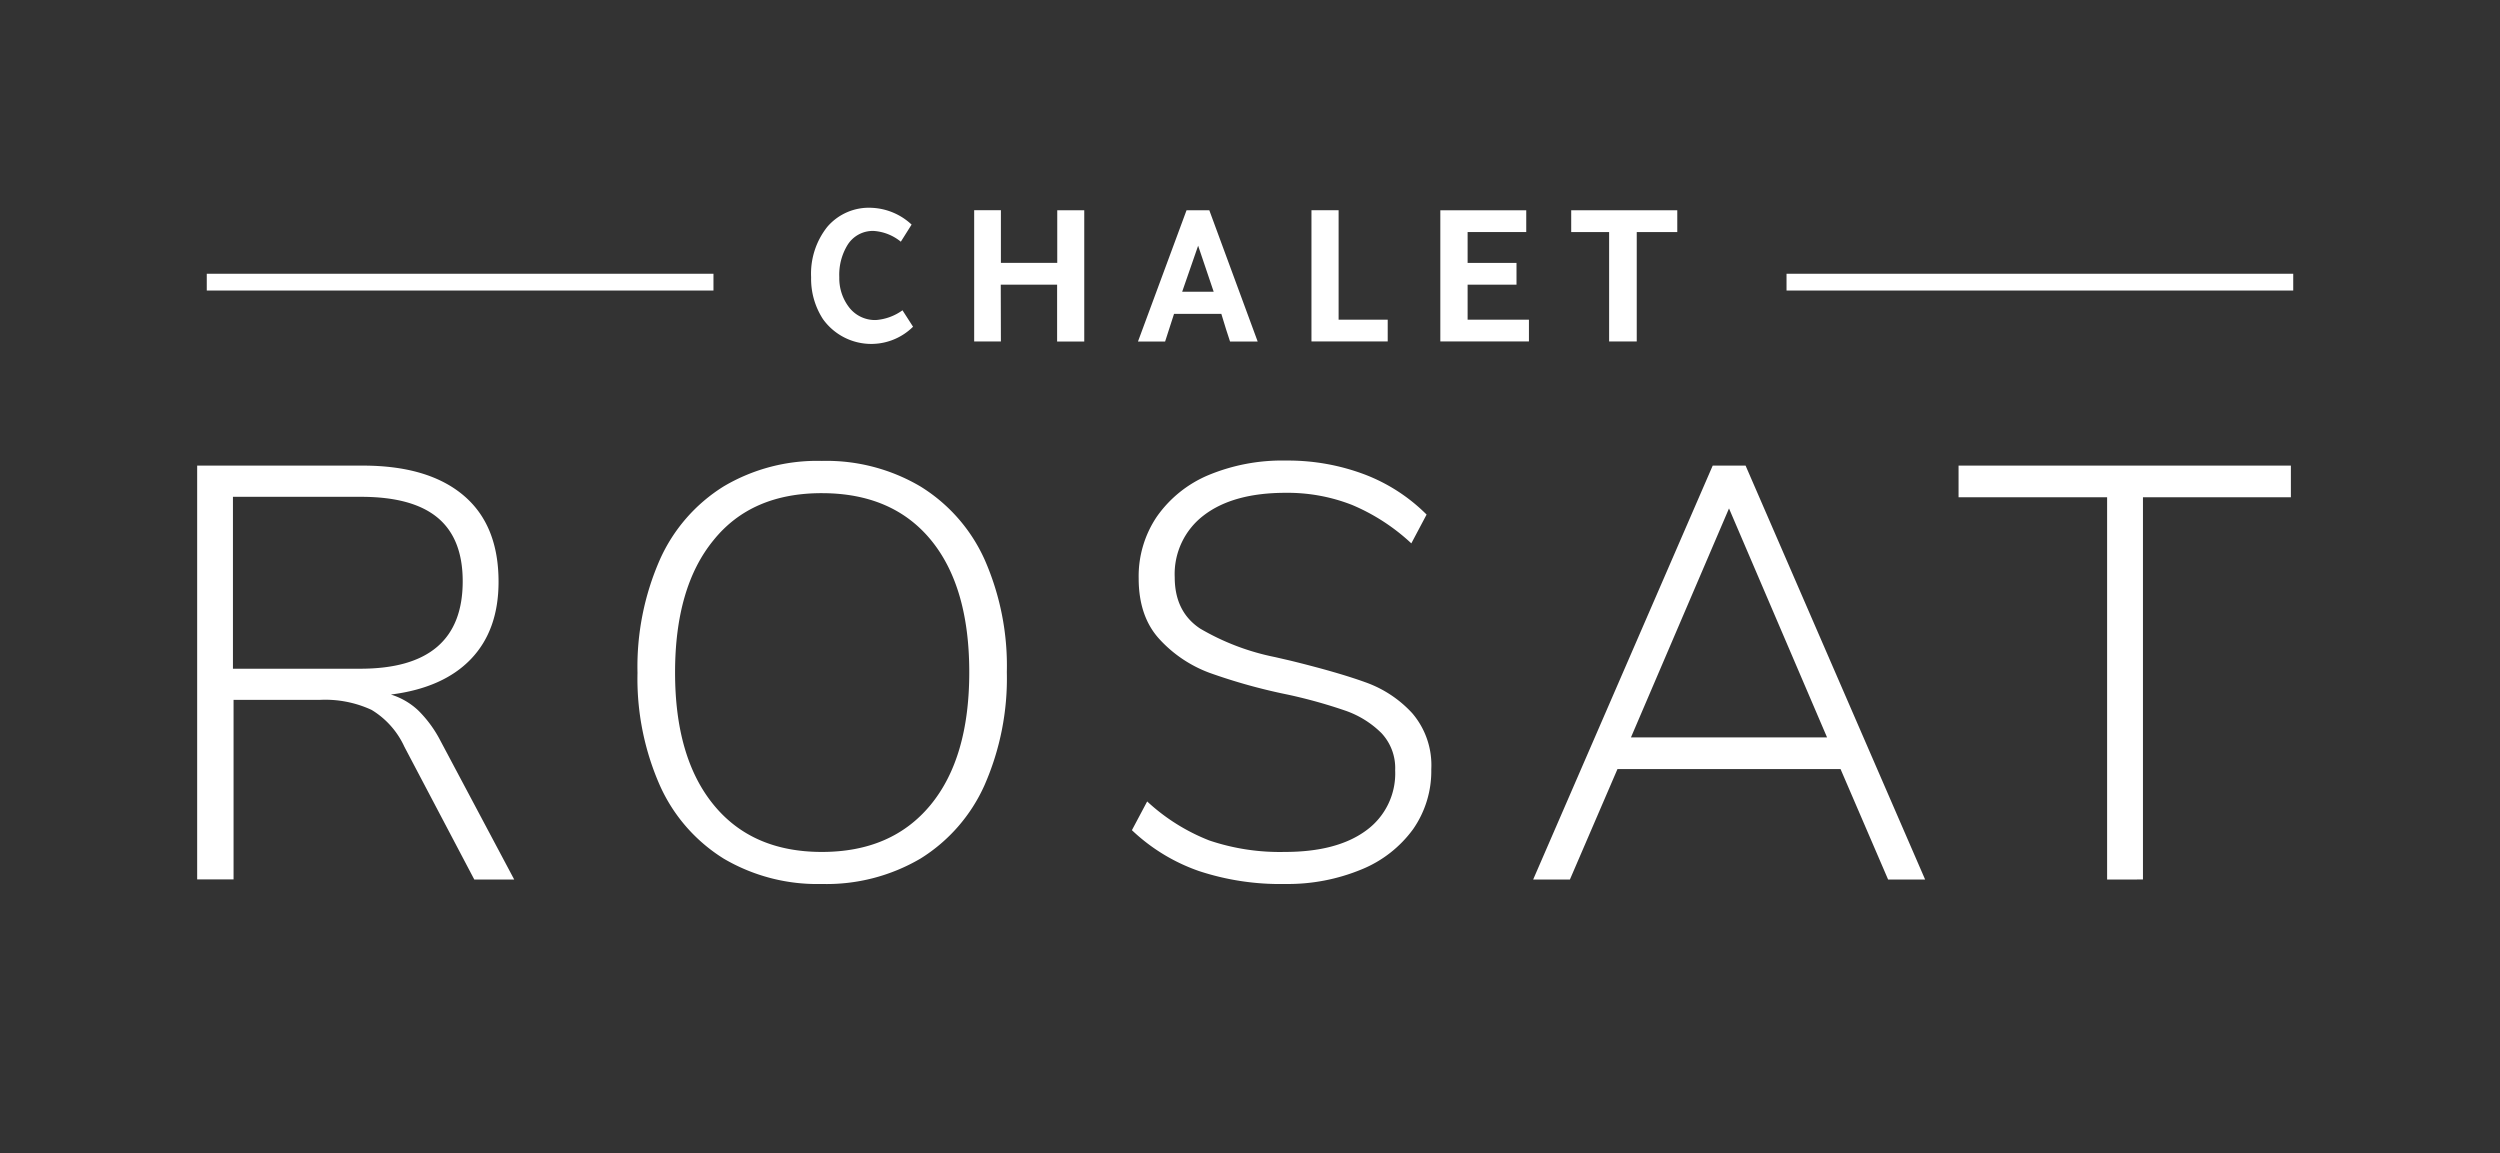 <svg xmlns="http://www.w3.org/2000/svg" viewBox="0 0 362 167"><rect x="0" y="0" width="362" height="167" fill="#333333" stroke="none"/><defs><style>.cls-1{fill:#fff;}</style></defs><g id="Layer_1" data-name="Layer 1"><path class="cls-1" d="M74.46,127.36H68.68L58.56,108.14a12.14,12.14,0,0,0-4.76-5.35,16,16,0,0,0-7.48-1.45H33.82v26H28.55V67.42h24q9.43,0,14.54,4.29t5.1,12.54q0,7-4,11.18T56.6,100.57a10.08,10.08,0,0,1,4,2.34,17.34,17.34,0,0,1,3.19,4.38ZM52.18,96.83Q67,96.83,67,84.17q0-6.21-3.66-9.23t-11.14-3H33.73V96.83Z"/><path class="cls-1" d="M104.81,124.34a24,24,0,0,1-9.27-10.63,38.26,38.26,0,0,1-3.23-16.28,38.49,38.49,0,0,1,3.23-16.37,24,24,0,0,1,9.23-10.62A26.52,26.52,0,0,1,119,66.74a26.76,26.76,0,0,1,14.28,3.7A24,24,0,0,1,142.56,81a38.16,38.16,0,0,1,3.23,16.32,38.46,38.46,0,0,1-3.23,16.37,24.07,24.07,0,0,1-9.27,10.63A26.85,26.85,0,0,1,119,128,26.69,26.69,0,0,1,104.81,124.34Zm29.93-7.78q5.61-6.81,5.61-19.22t-5.57-19.17q-5.57-6.75-15.77-6.76t-15.69,6.81Q97.76,85,97.75,97.34t5.57,19.18q5.57,6.84,15.69,6.84T134.74,116.56Z"/><path class="cls-1" d="M173.59,126.12a26.94,26.94,0,0,1-9.69-5.91l2.21-4.16a28.5,28.5,0,0,0,9,5.65,31.9,31.9,0,0,0,10.93,1.66q7.56,0,11.77-3.1a10.2,10.2,0,0,0,4.21-8.72,7.39,7.39,0,0,0-2-5.4,13.86,13.86,0,0,0-5.19-3.23,73.27,73.27,0,0,0-8.41-2.34,82.39,82.39,0,0,1-11.27-3.14,18.56,18.56,0,0,1-7.27-4.89q-3-3.27-3-8.8a15.4,15.4,0,0,1,2.63-8.93,17.29,17.29,0,0,1,7.44-6,27.77,27.77,0,0,1,11.27-2.12,31.38,31.38,0,0,1,11.35,2,25.52,25.52,0,0,1,9,5.82l-2.21,4.17a29.09,29.09,0,0,0-8.59-5.57,25.56,25.56,0,0,0-9.6-1.75q-7.57,0-11.82,3.23a10.67,10.67,0,0,0-4.25,9q0,5,3.7,7.44a35,35,0,0,0,10.84,4.12l2.21.51q6.88,1.69,10.88,3.14a16.83,16.83,0,0,1,6.76,4.47,11.57,11.57,0,0,1,2.76,8.12,14.7,14.7,0,0,1-2.63,8.67,17.27,17.27,0,0,1-7.44,5.82A27.91,27.91,0,0,1,186.09,128,37.43,37.43,0,0,1,173.59,126.12Z"/><path class="cls-1" d="M273.4,127.36l-6.89-16h-32.3l-6.89,16H222l26-59.94h4.76l26,59.94Zm-37.24-20.58h28.4l-14.2-33.16Z"/><path class="cls-1" d="M305.11,127.36V72H283.6V67.42h48.12V72H310.3v55.35Z"/><path class="cls-1" d="M132.21,47.31a8.6,8.6,0,0,1-13.05-1.11,10.71,10.71,0,0,1-1.71-6.06,10.89,10.89,0,0,1,2.34-7.29,7.92,7.92,0,0,1,6.42-2.76A9,9,0,0,1,132,32.52L130.44,35a6.93,6.93,0,0,0-3.93-1.56,4.3,4.3,0,0,0-3.81,2.07,8.24,8.24,0,0,0-1.17,4.62,6.89,6.89,0,0,0,1.38,4.32,4.73,4.73,0,0,0,3.93,1.89,7.51,7.51,0,0,0,3.84-1.41Z"/><path class="cls-1" d="M144.93,49.44h-3.87v-19h3.87v7.62h8.16V30.45H157v19h-3.93V41.22h-8.16Z"/><path class="cls-1" d="M171.81,30.45h3.3l7,19h-4q-.51-1.5-1.26-4H170q-.42,1.35-1.29,4h-3.93Zm1.68,5.13q-.84,2.37-2.31,6.66h4.56Q174.33,38.1,173.49,35.58Z"/><path class="cls-1" d="M189.9,49.44v-19h3.93V46.29h7.11v3.15Z"/><path class="cls-1" d="M208.56,30.45H221V33.6h-8.49v4.47h7.08v3.15h-7.08v5.07h8.88v3.15H208.56Z"/><path class="cls-1" d="M233,33.6h-5.49V30.45h15.36V33.6H237V49.44h-4Z"/><rect class="cls-1" x="29.94" y="39.64" width="73.37" height="2.43"/><rect class="cls-1" x="258.69" y="39.64" width="73.37" height="2.43"/></g></svg>